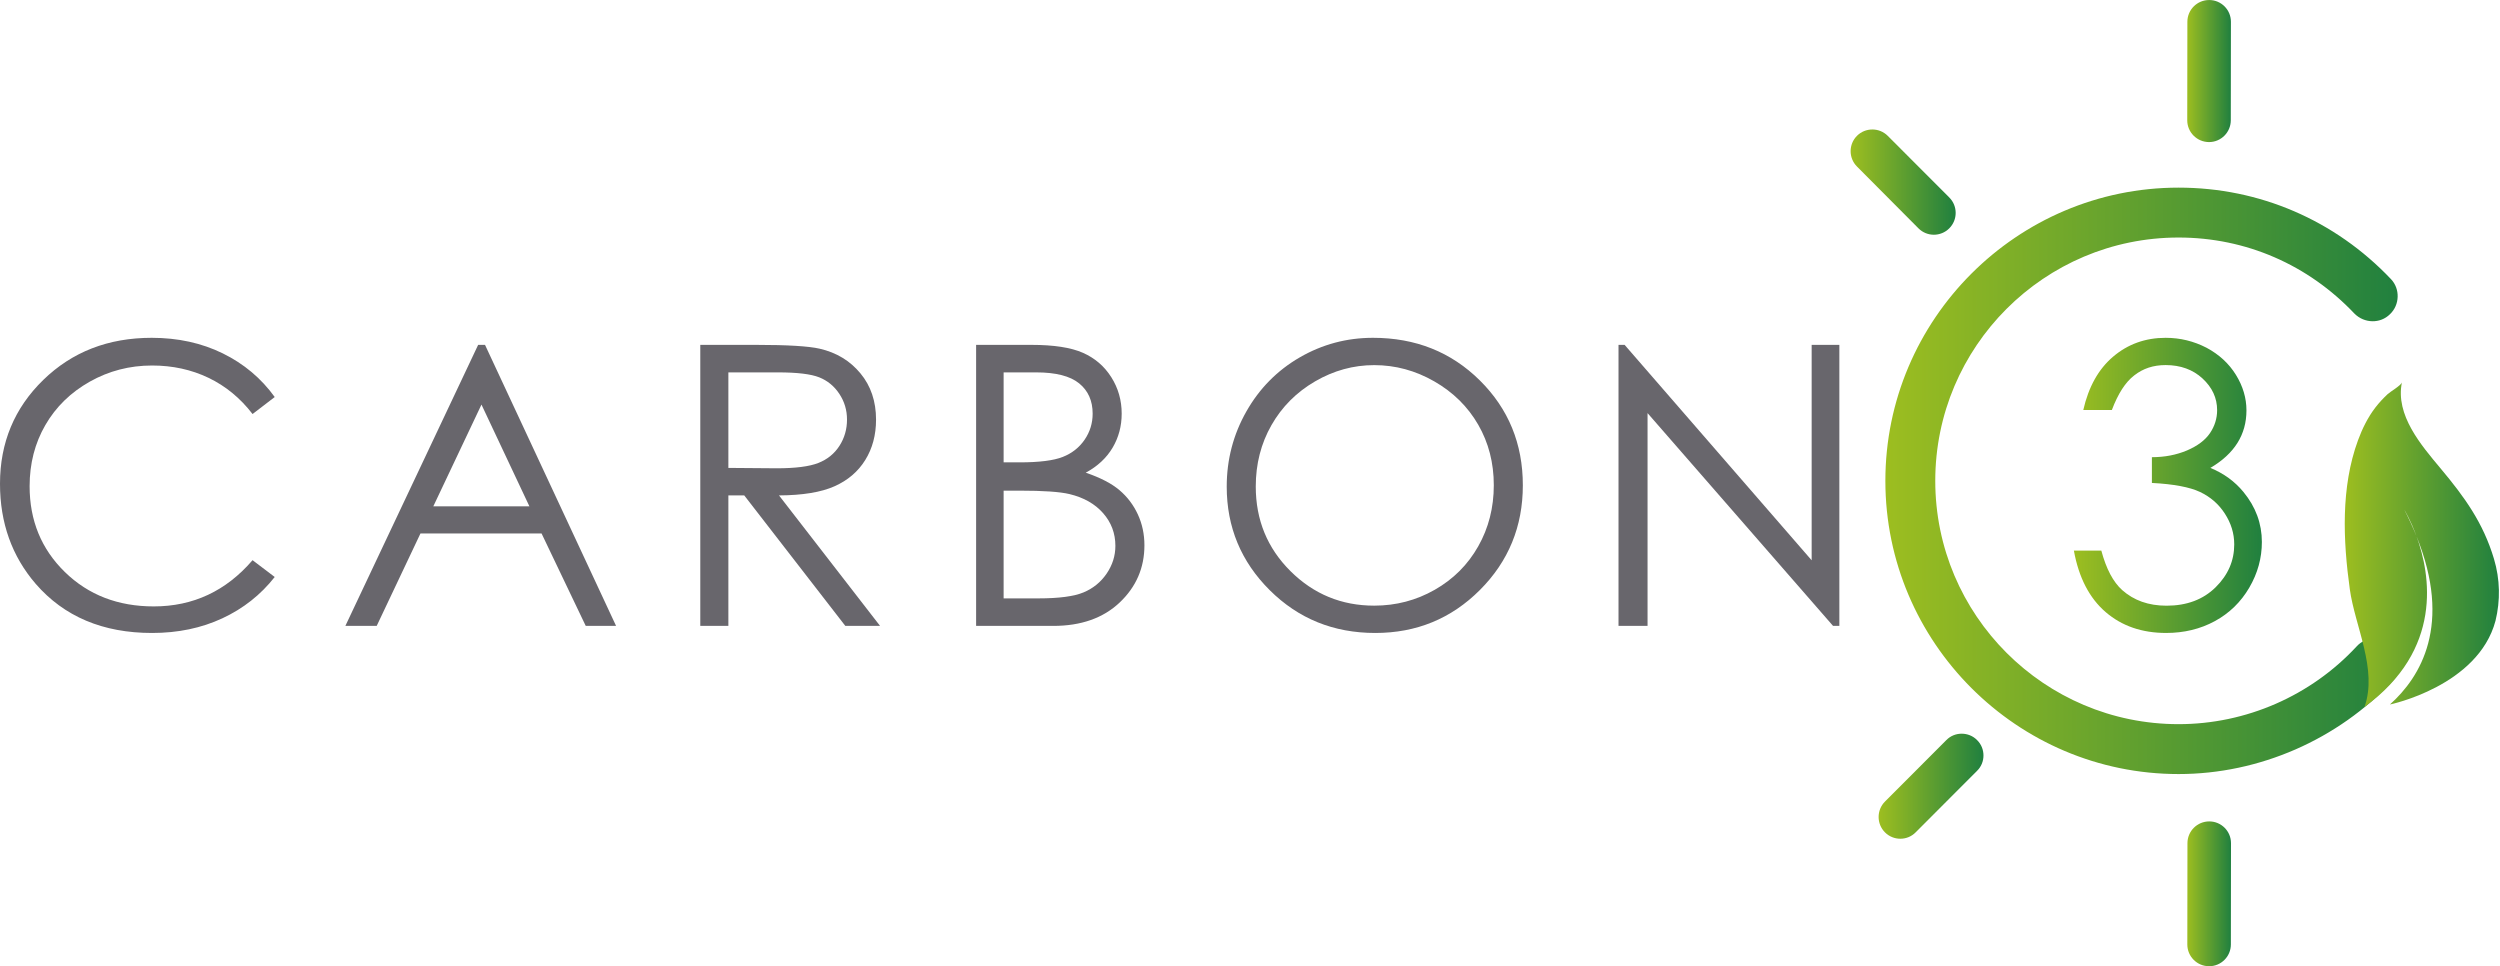 <?xml version="1.0" encoding="UTF-8" standalone="no"?>
<!DOCTYPE svg PUBLIC "-//W3C//DTD SVG 1.1//EN" "http://www.w3.org/Graphics/SVG/1.1/DTD/svg11.dtd">
<svg width="100%" height="100%" viewBox="0 0 1630 630" version="1.1" xmlns="http://www.w3.org/2000/svg" xmlns:xlink="http://www.w3.org/1999/xlink" xml:space="preserve" xmlns:serif="http://www.serif.com/" style="fill-rule:evenodd;clip-rule:evenodd;stroke-linejoin:round;stroke-miterlimit:2;">
    <g transform="matrix(1,0,0,1,179.117,374.082)">
        <path d="M0,-115.219L-14.449,-104.133C-22.421,-114.512 -31.993,-122.381 -43.16,-127.738C-54.33,-133.094 -66.599,-135.771 -79.968,-135.771C-94.584,-135.771 -108.118,-132.263 -120.574,-125.246C-133.03,-118.228 -142.683,-108.804 -149.534,-96.971C-156.385,-85.138 -159.81,-71.83 -159.81,-57.05C-159.81,-34.71 -152.15,-16.069 -136.829,-1.122C-121.508,13.825 -102.182,21.298 -78.846,21.298C-53.187,21.298 -31.722,11.252 -14.449,-8.845L0,2.117C-9.136,13.743 -20.533,22.731 -34.191,29.083C-47.853,35.436 -63.111,38.613 -79.968,38.613C-112.022,38.613 -137.308,27.943 -155.824,6.6C-171.354,-11.417 -179.117,-33.175 -179.117,-58.669C-179.117,-85.491 -169.713,-108.057 -150.904,-126.367C-132.096,-144.678 -108.534,-153.832 -80.217,-153.832C-63.111,-153.832 -47.666,-150.448 -33.88,-143.681C-20.097,-136.912 -8.803,-127.425 0,-115.219" style="fill:rgb(104,102,108);fill-rule:nonzero;"/>
    </g>
    <g transform="matrix(1,0,0,1,313.92,369.156)">
        <path d="M0,-105.369L-31.396,-39.045L31.245,-39.045L0,-105.369ZM2.312,-144.299L87.76,38.93L67.982,38.93L39.165,-21.357L-39.77,-21.357L-68.313,38.93L-88.741,38.93L-2.172,-144.299L2.312,-144.299Z" style="fill:rgb(104,102,108);fill-rule:nonzero;"/>
    </g>
    <g transform="matrix(1,0,0,1,474.897,390.148)">
        <path d="M0,-147.354L0,-85.074L31.564,-84.822C43.791,-84.822 52.835,-85.985 58.699,-88.311C64.563,-90.634 69.139,-94.351 72.424,-99.458C75.709,-104.565 77.352,-110.273 77.352,-116.587C77.352,-122.731 75.687,-128.315 72.362,-133.34C69.034,-138.364 64.668,-141.954 59.262,-144.115C53.855,-146.274 44.871,-147.354 32.314,-147.354L0,-147.354ZM-18.31,-165.291L18.186,-165.291C38.53,-165.291 52.315,-164.457 59.54,-162.795C70.417,-160.301 79.261,-154.959 86.071,-146.769C92.879,-138.579 96.285,-128.498 96.285,-116.525C96.285,-106.547 93.938,-97.775 89.247,-90.21C84.555,-82.643 77.85,-76.926 69.131,-73.062C60.412,-69.194 48.371,-67.218 33.008,-67.137L98.901,17.937L76.249,17.937L10.352,-67.137L0,-67.137L0,17.937L-18.31,17.937L-18.31,-165.291Z" style="fill:rgb(104,102,108);fill-rule:nonzero;"/>
    </g>
    <g transform="matrix(1,0,0,1,654.362,313.045)">
        <path d="M0,6.852L0,77.103L22.708,77.103C36.101,77.103 45.915,75.795 52.155,73.18C58.392,70.564 63.404,66.475 67.19,60.91C70.973,55.348 72.868,49.326 72.868,42.85C72.868,34.712 70.206,27.613 64.885,21.55C59.564,15.489 52.251,11.335 42.94,9.094C36.698,7.599 25.838,6.852 10.359,6.852L0,6.852ZM0,-70.251L0,-11.583L10.483,-11.583C23.216,-11.583 32.578,-12.766 38.57,-15.132C44.56,-17.5 49.305,-21.236 52.801,-26.343C56.297,-31.45 58.045,-37.118 58.045,-43.347C58.045,-51.732 55.11,-58.313 49.243,-63.088C43.378,-67.863 34.035,-70.251 21.22,-70.251L0,-70.251ZM-17.937,-88.188L18.186,-88.188C32.715,-88.188 43.886,-86.464 51.692,-83.018C59.496,-79.572 65.662,-74.278 70.189,-67.137C74.714,-59.995 76.977,-52.065 76.977,-43.347C76.977,-35.207 74.994,-27.795 71.028,-21.112C67.062,-14.427 61.234,-9.008 53.55,-4.857C63.071,-1.618 70.398,2.181 75.532,6.541C80.663,10.9 84.658,16.174 87.514,22.359C90.371,28.546 91.8,35.251 91.8,42.475C91.8,57.174 86.422,69.611 75.669,79.782C64.915,89.954 50.488,95.04 32.385,95.04L-17.937,95.04L-17.937,-88.188Z" style="fill:rgb(104,102,108);fill-rule:nonzero;"/>
    </g>
    <g transform="matrix(1,0,0,1,895.984,394.884)">
        <path d="M0,-156.823C-13.559,-156.823 -26.409,-153.29 -38.552,-146.225C-50.696,-139.16 -60.179,-129.645 -66.998,-117.68C-73.818,-105.712 -77.228,-92.375 -77.228,-77.665C-77.228,-55.89 -69.68,-37.502 -54.585,-22.502C-39.49,-7.5 -21.295,-0.002 0,-0.002C14.221,-0.002 27.383,-3.45 39.484,-10.348C51.587,-17.245 61.026,-26.677 67.805,-38.645C74.584,-50.612 77.974,-63.909 77.974,-78.536C77.974,-93.079 74.584,-106.232 67.805,-117.991C61.026,-129.75 51.482,-139.16 39.173,-146.225C26.863,-153.29 13.806,-156.823 0,-156.823M-0.81,-174.634C26.941,-174.634 50.166,-165.375 68.861,-146.858C87.557,-128.339 96.907,-105.544 96.907,-78.474C96.907,-51.651 87.579,-28.899 68.924,-10.215C50.269,8.468 27.523,17.811 0.685,17.811C-26.487,17.811 -49.422,8.511 -68.117,-10.091C-86.813,-28.692 -96.16,-51.196 -96.16,-77.603C-96.16,-95.206 -91.903,-111.524 -83.386,-126.554C-74.869,-141.583 -63.258,-153.355 -48.549,-161.868C-33.842,-170.378 -17.929,-174.634 -0.81,-174.634" style="fill:rgb(104,102,108);fill-rule:nonzero;"/>
    </g>
    <g transform="matrix(1,0,0,1,1055.27,224.857)">
        <path d="M0,183.228L0,0L3.985,0L125.93,140.453L125.93,0L143.99,0L143.99,183.228L139.88,183.228L18.932,44.484L18.932,183.228L0,183.228Z" style="fill:rgb(104,102,108);fill-rule:nonzero;"/>
    </g>
    <g transform="matrix(122.567,0,0,-122.567,1352.17,316.472)">
        <path d="M0.209,0.685C0.131,0.619 0.078,0.524 0.05,0.401L0.202,0.401C0.235,0.488 0.274,0.549 0.321,0.585C0.368,0.622 0.423,0.64 0.488,0.64C0.567,0.64 0.633,0.616 0.684,0.569C0.736,0.521 0.762,0.465 0.762,0.4C0.762,0.356 0.749,0.315 0.724,0.278C0.699,0.241 0.658,0.21 0.602,0.186C0.545,0.162 0.483,0.15 0.415,0.15L0.415,0.013C0.53,0.007 0.616,-0.009 0.671,-0.035C0.726,-0.061 0.77,-0.099 0.803,-0.15C0.836,-0.201 0.853,-0.255 0.853,-0.314C0.853,-0.401 0.82,-0.477 0.754,-0.542C0.688,-0.607 0.601,-0.64 0.493,-0.64C0.397,-0.64 0.319,-0.612 0.257,-0.557C0.209,-0.514 0.172,-0.444 0.146,-0.347L0,-0.347C0.026,-0.491 0.083,-0.6 0.169,-0.674C0.255,-0.748 0.362,-0.785 0.491,-0.785C0.586,-0.785 0.673,-0.764 0.75,-0.722C0.827,-0.68 0.888,-0.621 0.933,-0.544C0.978,-0.467 1,-0.386 1,-0.301C1,-0.203 0.967,-0.114 0.902,-0.035C0.856,0.021 0.797,0.064 0.726,0.093C0.854,0.168 0.918,0.27 0.918,0.399C0.918,0.465 0.899,0.528 0.862,0.588C0.825,0.648 0.773,0.696 0.706,0.732C0.638,0.767 0.566,0.785 0.488,0.785C0.381,0.785 0.288,0.752 0.209,0.685Z" style="fill:url(#_Linear1);fill-rule:nonzero;"/>
    </g>
    <g transform="matrix(335.396,0,0,-335.396,1229.26,313.509)">
        <path d="M0,-0C0,-0.314 0.256,-0.57 0.57,-0.57C0.727,-0.57 0.88,-0.503 0.987,-0.388C0.996,-0.378 1,-0.366 1,-0.355C1,-0.342 0.995,-0.329 0.985,-0.319C0.965,-0.301 0.934,-0.302 0.916,-0.322C0.827,-0.418 0.701,-0.473 0.57,-0.473C0.309,-0.473 0.097,-0.261 0.097,-0C0.097,0.261 0.309,0.473 0.57,0.473C0.701,0.473 0.822,0.42 0.912,0.325C0.931,0.306 0.962,0.305 0.981,0.324C1,0.342 1.001,0.373 0.983,0.392C0.874,0.507 0.727,0.57 0.57,0.57C0.256,0.57 0,0.314 0,-0Z" style="fill:url(#_Linear2);fill-rule:nonzero;"/>
    </g>
    <g transform="matrix(28.482,0,0,-28.482,1426.08,46.325)">
        <path d="M0.003,1.129L0,-1.127L0,-1.127C0,-1.402 0.223,-1.625 0.498,-1.626C0.773,-1.626 0.996,-1.403 0.997,-1.128L1,1.128C1,1.403 0.777,1.626 0.502,1.626L0.502,1.626C0.227,1.626 0.004,1.404 0.003,1.129Z" style="fill:url(#_Linear3);fill-rule:nonzero;"/>
    </g>
    <g transform="matrix(28.482,0,0,-28.482,1426.13,582.782)">
        <path d="M0.003,1.161L-0,-1.158L-0,-1.159C-0,-1.434 0.223,-1.657 0.498,-1.657C0.773,-1.658 0.996,-1.435 0.997,-1.16L1,1.159L1,1.16C1,1.435 0.777,1.658 0.502,1.658L0.502,1.658C0.227,1.658 0.004,1.436 0.003,1.161Z" style="fill:url(#_Linear4);fill-rule:nonzero;"/>
    </g>
    <g transform="matrix(68.504,0,0,-68.504,1206.59,120.114)">
        <path d="M0.061,0.461C-0.02,0.38 -0.02,0.249 0.061,0.168L0.646,-0.42C0.727,-0.501 0.858,-0.501 0.939,-0.42C0.98,-0.379 1,-0.326 1,-0.273C1,-0.22 0.98,-0.167 0.94,-0.127L0.354,0.46C0.313,0.501 0.26,0.521 0.207,0.521C0.154,0.521 0.101,0.501 0.061,0.461Z" style="fill:url(#_Linear5);fill-rule:nonzero;"/>
    </g>
    <g transform="matrix(68.381,0,0,-68.381,1224.84,513.993)">
        <path d="M0.646,0.46L0.061,-0.126C-0.02,-0.207 -0.02,-0.339 0.061,-0.42C0.142,-0.501 0.274,-0.501 0.354,-0.419L0.939,0.167C0.98,0.207 1,0.26 1,0.313C1,0.367 0.98,0.42 0.939,0.46C0.899,0.501 0.845,0.521 0.792,0.521C0.739,0.521 0.686,0.501 0.646,0.46Z" style="fill:url(#_Linear6);fill-rule:nonzero;"/>
    </g>
    <g transform="matrix(100.506,0,0,-100.506,1528.77,355.109)">
        <path d="M0.279,0.977C0.25,0.95 0.223,0.921 0.199,0.89C0.15,0.826 0.114,0.753 0.086,0.677C-0.026,0.372 -0.011,0.027 0.033,-0.29C0.066,-0.529 0.215,-0.811 0.128,-1.053C0.638,-0.682 0.558,-0.197 0.465,0.056C0.443,0.11 0.417,0.167 0.387,0.226C0.387,0.226 0.427,0.161 0.465,0.056C0.699,-0.52 0.492,-0.859 0.293,-1.037C0.294,-1.037 0.865,-0.918 0.978,-0.494L0.978,-0.494C1.01,-0.363 1.008,-0.225 0.968,-0.092C0.898,0.142 0.777,0.309 0.623,0.493C0.496,0.645 0.327,0.84 0.371,1.053C0.367,1.034 0.295,0.992 0.279,0.977Z" style="fill:url(#_Linear7);fill-rule:nonzero;"/>
    </g>
    <defs>
        <linearGradient id="_Linear1" x1="0" y1="0" x2="1" y2="0" gradientUnits="userSpaceOnUse" gradientTransform="matrix(1,0,0,-1,0,5.49904e-07)"><stop offset="0" style="stop-color:rgb(157,190,32);stop-opacity:1"/><stop offset="1" style="stop-color:rgb(32,128,63);stop-opacity:1"/></linearGradient>
        <linearGradient id="_Linear2" x1="0" y1="0" x2="1" y2="0" gradientUnits="userSpaceOnUse" gradientTransform="matrix(1,0,0,-1,0,-4.51407e-07)"><stop offset="0" style="stop-color:rgb(157,190,32);stop-opacity:1"/><stop offset="1" style="stop-color:rgb(32,128,63);stop-opacity:1"/></linearGradient>
        <linearGradient id="_Linear3" x1="0" y1="0" x2="1" y2="0" gradientUnits="userSpaceOnUse" gradientTransform="matrix(1,0,0,-1,0,0)"><stop offset="0" style="stop-color:rgb(157,190,32);stop-opacity:1"/><stop offset="1" style="stop-color:rgb(32,128,63);stop-opacity:1"/></linearGradient>
        <linearGradient id="_Linear4" x1="0" y1="0" x2="1" y2="0" gradientUnits="userSpaceOnUse" gradientTransform="matrix(1,0,0,-1,0,0)"><stop offset="0" style="stop-color:rgb(157,190,32);stop-opacity:1"/><stop offset="1" style="stop-color:rgb(32,128,63);stop-opacity:1"/></linearGradient>
        <linearGradient id="_Linear5" x1="0" y1="0" x2="1" y2="0" gradientUnits="userSpaceOnUse" gradientTransform="matrix(1,0,0,-1,0,0.02)"><stop offset="0" style="stop-color:rgb(157,190,32);stop-opacity:1"/><stop offset="1" style="stop-color:rgb(32,128,63);stop-opacity:1"/></linearGradient>
        <linearGradient id="_Linear6" x1="0" y1="0" x2="1" y2="0" gradientUnits="userSpaceOnUse" gradientTransform="matrix(1,0,0,-1,0,0.02)"><stop offset="0" style="stop-color:rgb(157,190,32);stop-opacity:1"/><stop offset="1" style="stop-color:rgb(32,128,63);stop-opacity:1"/></linearGradient>
        <linearGradient id="_Linear7" x1="0" y1="0" x2="1" y2="0" gradientUnits="userSpaceOnUse" gradientTransform="matrix(1,0,0,-1,0,9.67706e-06)"><stop offset="0" style="stop-color:rgb(157,190,32);stop-opacity:1"/><stop offset="1" style="stop-color:rgb(32,128,63);stop-opacity:1"/></linearGradient>
    </defs>
</svg>
